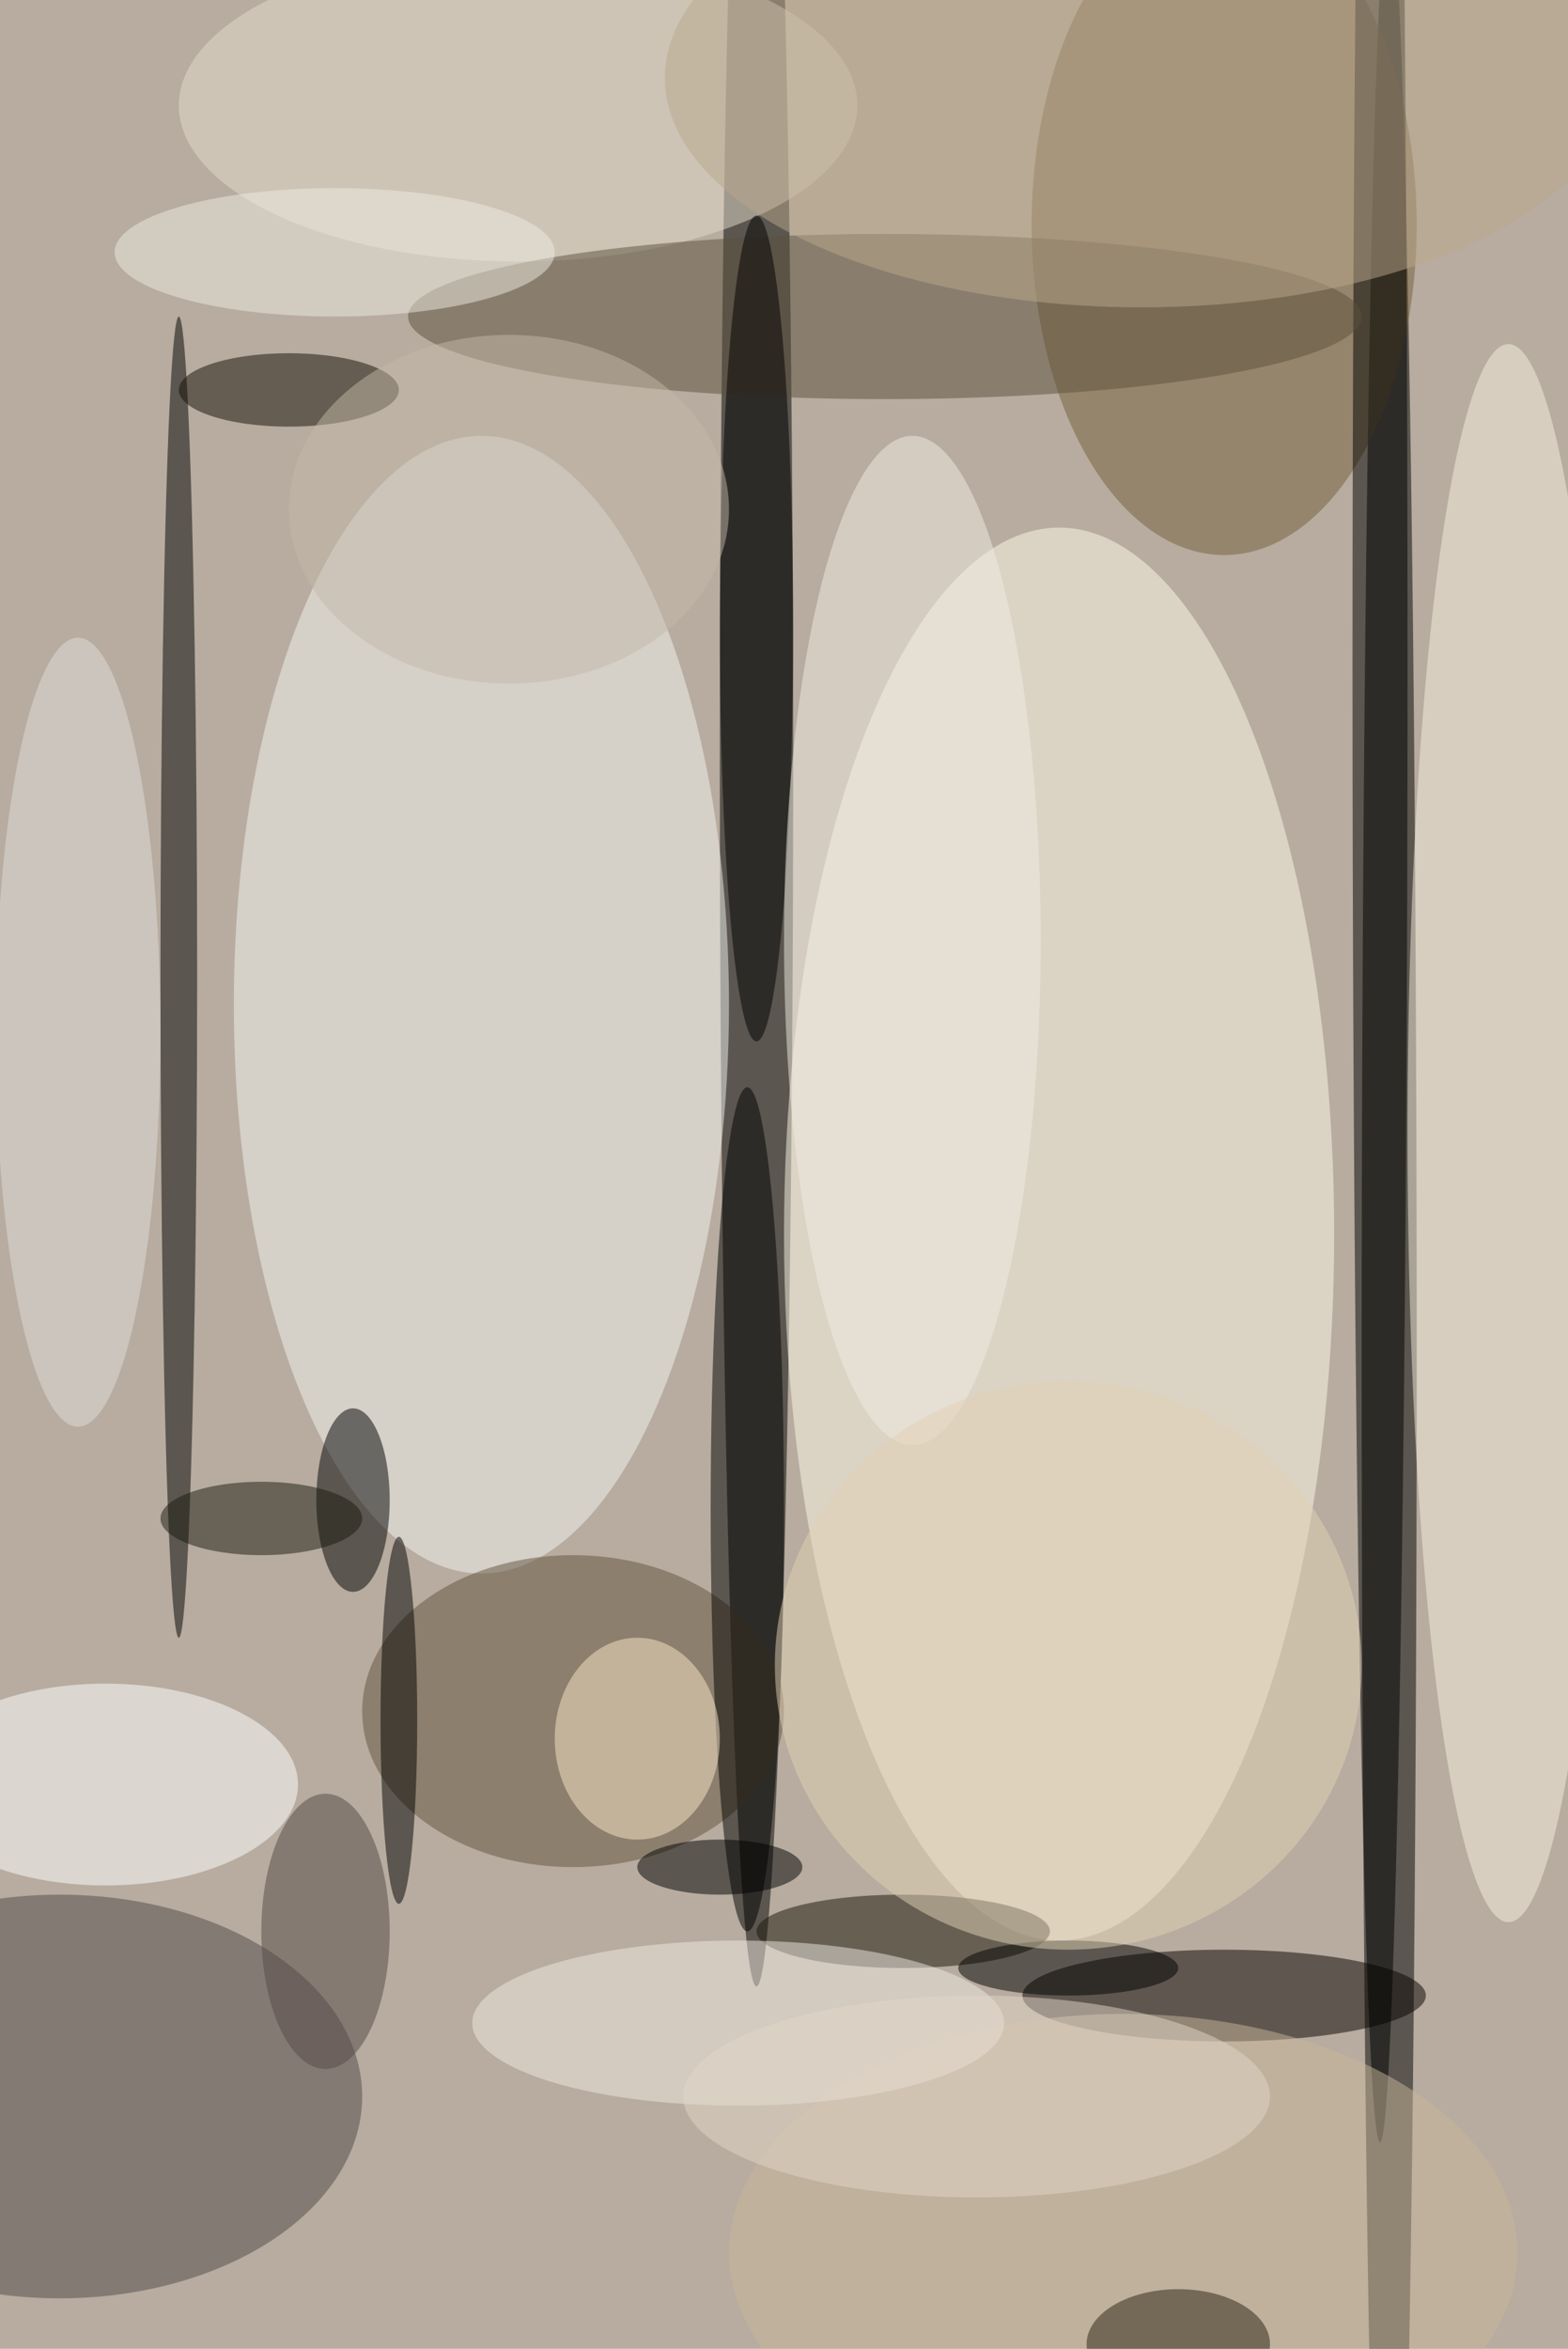 <svg xmlns="http://www.w3.org/2000/svg" width="684" height="1024"><path fill="#b7ac9f" d="M0 0h684v1024H0z"/><g fill-opacity=".502" transform="matrix(4 0 0 4 2 2)"><ellipse cx="151" cy="147" rx="3" ry="158"/><ellipse cx="82" cy="83" rx="4" ry="133"/><ellipse cx="115" cy="134" fill="#fffaea" rx="30" ry="77"/><ellipse cx="52" cy="109" fill="#f4f3f1" rx="27" ry="62"/><ellipse cx="133" cy="24" fill="#765f3c" rx="21" ry="36"/><ellipse cx="6" cy="228" fill="#53494b" rx="33" ry="22"/><ellipse cx="19" cy="106" rx="2" ry="72"/><ellipse cx="133" cy="217" fill="#090200" rx="22" ry="5"/><ellipse cx="56" cy="11" fill="#e4dbcd" rx="37" ry="17"/><ellipse cx="164" cy="123" fill="#f7f0df" rx="11" ry="86"/><ellipse cx="62" cy="186" fill="#63533c" rx="23" ry="17"/><ellipse cx="81" cy="164" rx="4" ry="46"/><ellipse cx="150" cy="72" rx="3" ry="161"/><ellipse cx="96" cy="34" fill="#5d513d" rx="52" ry="9"/><ellipse cx="11" cy="194" fill="#fff" rx="21" ry="11"/><ellipse cx="124" cy="8" fill="#baa78b" rx="52" ry="25"/><ellipse cx="82" cy="68" rx="4" ry="45"/><ellipse cx="98" cy="210" fill="#191407" rx="16" ry="4"/><ellipse cx="122" cy="245" fill="#c8b699" rx="43" ry="26"/><ellipse cx="38" cy="163" rx="4" ry="10"/><ellipse cx="80" cy="220" fill="#efe7e2" rx="29" ry="9"/><ellipse cx="31" cy="42" fill="#140f04" rx="12" ry="4"/><ellipse cx="99" cy="102" fill="#f1ebe4" rx="14" ry="55"/><ellipse cx="69" cy="189" fill="#f9e7c7" rx="9" ry="11"/><ellipse cx="8" cy="112" fill="#e0dddc" rx="9" ry="43"/><ellipse cx="43" cy="187" rx="2" ry="20"/><ellipse cx="78" cy="203" rx="9" ry="3"/><ellipse cx="55" cy="55" fill="#c4b7a7" rx="24" ry="19"/><ellipse cx="35" cy="210" fill="#544845" rx="7" ry="15"/><ellipse cx="28" cy="165" fill="#1a1810" rx="11" ry="4"/><ellipse cx="128" cy="255" fill="#2b2311" rx="10" ry="6"/><ellipse cx="116" cy="214" rx="12" ry="3"/><ellipse cx="116" cy="181" fill="#e2d1b6" rx="32" ry="31"/><ellipse cx="106" cy="228" fill="#e2d6c7" rx="32" ry="11"/><ellipse cx="36" cy="27" fill="#ede9e1" rx="24" ry="7"/></g></svg>